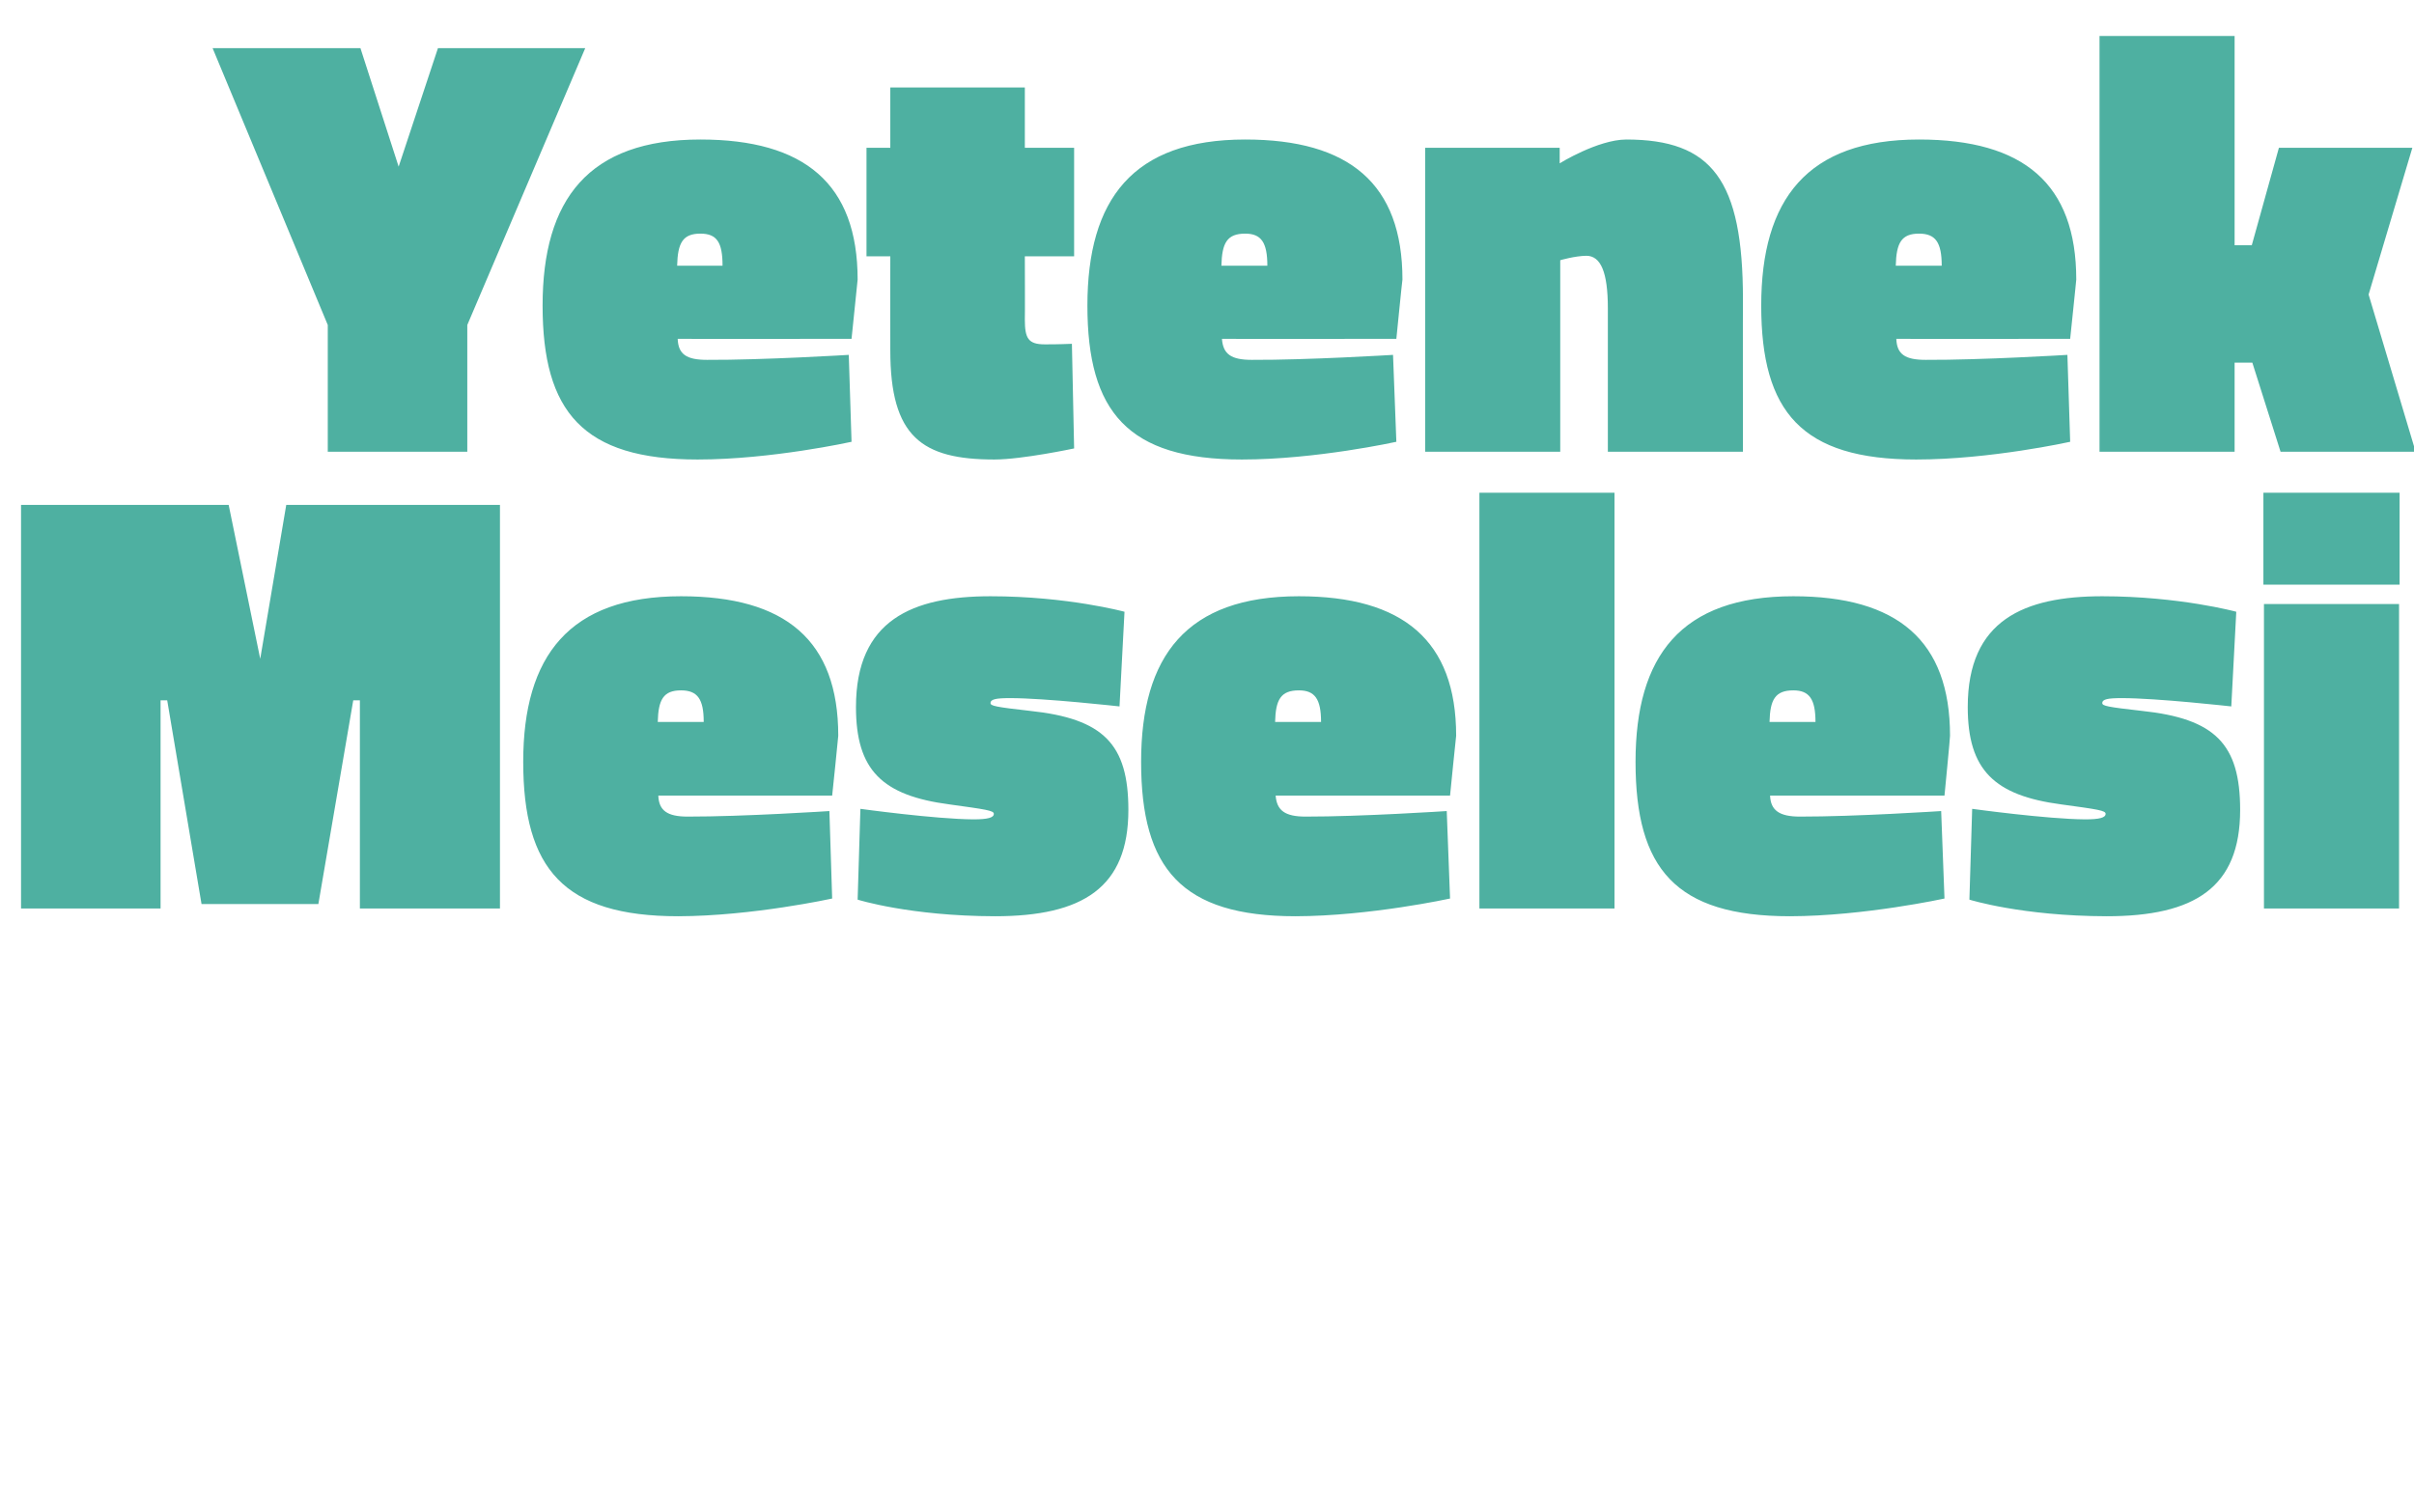 <?xml version="1.0" standalone="no"?><!DOCTYPE svg PUBLIC "-//W3C//DTD SVG 1.1//EN" "http://www.w3.org/Graphics/SVG/1.1/DTD/svg11.dtd"><svg xmlns="http://www.w3.org/2000/svg" version="1.1" width="436px" height="273.195px" viewBox="0 0 436 273.195">  <desc>Yetenek Meselesi</desc>  <defs/>  <g id="Polygon129904">    <path d="M 3.8 91.2 L 41.3 91.2 L 47 119 L 51.7 91.2 L 90.3 91.2 L 90.3 164.1 L 65 164.1 L 65 126.5 L 63.8 126.5 L 57.5 163.3 L 36.4 163.3 L 30.2 126.5 L 29 126.5 L 29 164.1 L 3.8 164.1 L 3.8 91.2 Z M 149.8 146.5 L 150.3 162.3 C 150.3 162.3 135.88 165.47 122.5 165.5 C 101.8 165.5 94.5 156.9 94.5 137.6 C 94.5 118.5 102.8 107.7 123 107.7 C 141.9 107.7 151.4 115.7 151.4 132.9 C 151.43 132.95 150.3 143.7 150.3 143.7 C 150.3 143.7 118.91 143.72 118.9 143.7 C 119 146.4 120.5 147.5 124.2 147.5 C 134.25 147.52 149.8 146.5 149.8 146.5 Z M 127.1 130.4 C 127.1 126.3 126 124.7 123 124.7 C 119.8 124.7 118.9 126.4 118.8 130.4 C 118.8 130.4 127.1 130.4 127.1 130.4 Z M 202.2 127.6 C 202.2 127.6 188.71 126.09 182.4 126.1 C 179.9 126.1 178.9 126.3 178.9 127 C 178.9 127.5 179.8 127.7 186 128.4 C 199.3 129.8 203.8 134.4 203.8 146.3 C 203.8 160.3 195.6 165.5 179.7 165.5 C 164.34 165.47 154.9 162.5 154.9 162.5 L 155.4 146.1 C 155.4 146.1 168.91 147.96 175.8 148 C 178.4 148 179.5 147.7 179.5 147 C 179.5 146.4 178 146.2 171.5 145.3 C 159.3 143.7 154.6 139.1 154.6 127.7 C 154.6 112 164.8 107.7 178.9 107.7 C 192.84 107.71 203.1 110.5 203.1 110.5 L 202.2 127.6 Z M 261.3 146.5 L 261.9 162.3 C 261.9 162.3 247.42 165.47 234 165.5 C 213.4 165.5 206.1 156.9 206.1 137.6 C 206.1 118.5 214.3 107.7 234.6 107.7 C 253.4 107.7 263 115.7 263 132.9 C 262.97 132.95 261.9 143.7 261.9 143.7 C 261.9 143.7 230.45 143.72 230.4 143.7 C 230.6 146.4 232.1 147.5 235.8 147.5 C 245.79 147.52 261.3 146.5 261.3 146.5 Z M 238.6 130.4 C 238.6 126.3 237.5 124.7 234.6 124.7 C 231.3 124.7 230.4 126.4 230.3 130.4 C 230.3 130.4 238.6 130.4 238.6 130.4 Z M 267.2 89 L 291.6 89 L 291.6 164.1 L 267.2 164.1 L 267.2 89 Z M 350.6 146.5 L 351.2 162.3 C 351.2 162.3 336.69 165.47 323.3 165.5 C 302.6 165.5 295.4 156.9 295.4 137.6 C 295.4 118.5 303.6 107.7 323.9 107.7 C 342.7 107.7 352.2 115.7 352.2 132.9 C 352.25 132.95 351.2 143.7 351.2 143.7 C 351.2 143.7 319.72 143.72 319.7 143.7 C 319.8 146.4 321.4 147.5 325.1 147.5 C 335.06 147.52 350.6 146.5 350.6 146.5 Z M 327.9 130.4 C 327.9 126.3 326.8 124.7 323.9 124.7 C 320.6 124.7 319.7 126.4 319.6 130.4 C 319.6 130.4 327.9 130.4 327.9 130.4 Z M 403 127.6 C 403 127.6 389.52 126.09 383.2 126.1 C 380.7 126.1 379.7 126.3 379.7 127 C 379.7 127.5 380.6 127.7 386.8 128.4 C 400.1 129.8 404.6 134.4 404.6 146.3 C 404.6 160.3 396.4 165.5 380.5 165.5 C 365.16 165.47 355.7 162.5 355.7 162.5 L 356.2 146.1 C 356.2 146.1 369.72 147.96 376.6 148 C 379.2 148 380.3 147.7 380.3 147 C 380.3 146.4 378.9 146.2 372.3 145.3 C 360.2 143.7 355.4 139.1 355.4 127.7 C 355.4 112 365.6 107.7 379.7 107.7 C 393.66 107.71 403.9 110.5 403.9 110.5 L 403 127.6 Z M 408.9 109.1 L 433.3 109.1 L 433.3 164.1 L 408.9 164.1 L 408.9 109.1 Z M 408.8 89 L 433.4 89 L 433.4 105.6 L 408.8 105.6 L 408.8 89 Z " stroke="none" fill="#4eb0a1"/>  </g>  <g id="Polygon129903">    <path d="M 84.4 81.6 L 59.2 81.6 L 59.2 58.7 L 38.4 8.7 L 65.1 8.7 L 72 30.1 L 79.1 8.7 L 105.7 8.7 L 84.4 58.7 L 84.4 81.6 Z M 153.3 64.1 L 153.8 79.8 C 153.8 79.8 139.35 83 126 83 C 105.3 83 98 74.4 98 55.2 C 98 36 106.3 25.2 126.5 25.2 C 145.3 25.2 154.9 33.2 154.9 50.5 C 154.91 50.47 153.8 61.2 153.8 61.2 C 153.8 61.2 122.38 61.24 122.4 61.2 C 122.5 64 124 65 127.7 65 C 137.72 65.05 153.3 64.1 153.3 64.1 Z M 130.5 48 C 130.5 43.8 129.5 42.2 126.5 42.2 C 123.3 42.2 122.4 43.9 122.3 48 C 122.3 48 130.5 48 130.5 48 Z M 185.1 57.7 C 185.1 61.1 185.7 62.2 188.7 62.2 C 190.91 62.22 193.6 62.1 193.6 62.1 L 194 81 C 194 81 184.6 83 179.6 83 C 166.5 83 160.8 78.9 160.8 63.3 C 160.78 63.31 160.8 46.3 160.8 46.3 L 156.5 46.3 L 156.5 26.7 L 160.8 26.7 L 160.8 15.8 L 185.1 15.8 L 185.1 26.7 L 194 26.7 L 194 46.3 L 185.1 46.3 C 185.1 46.3 185.14 57.65 185.1 57.7 Z M 251.6 64.1 L 252.2 79.8 C 252.2 79.8 237.72 83 224.3 83 C 203.7 83 196.4 74.4 196.4 55.2 C 196.4 36 204.6 25.2 224.9 25.2 C 243.7 25.2 253.3 33.2 253.3 50.5 C 253.27 50.47 252.2 61.2 252.2 61.2 C 252.2 61.2 220.75 61.24 220.7 61.2 C 220.9 64 222.4 65 226.1 65 C 236.08 65.05 251.6 64.1 251.6 64.1 Z M 228.9 48 C 228.9 43.8 227.8 42.2 224.9 42.2 C 221.6 42.2 220.7 43.9 220.6 48 C 220.6 48 228.9 48 228.9 48 Z M 257.4 81.6 L 257.4 26.7 L 281.7 26.7 L 281.7 29.5 C 281.7 29.5 288.56 25.24 293.7 25.2 C 309.2 25.2 314.8 32.5 314.8 54.1 C 314.77 54.06 314.8 81.6 314.8 81.6 L 290.4 81.6 C 290.4 81.6 290.41 55.69 290.4 55.7 C 290.4 49.1 289.1 46.2 286.5 46.2 C 284.42 46.23 281.8 47 281.8 47 L 281.8 81.6 L 257.4 81.6 Z M 373.4 64.1 L 373.9 79.8 C 373.9 79.8 359.47 83 346.1 83 C 325.4 83 318.1 74.4 318.1 55.2 C 318.1 36 326.4 25.2 346.6 25.2 C 365.5 25.2 375 33.2 375 50.5 C 375.02 50.47 373.9 61.2 373.9 61.2 C 373.9 61.2 342.5 61.24 342.5 61.2 C 342.6 64 344.1 65 347.8 65 C 357.84 65.05 373.4 64.1 373.4 64.1 Z M 350.7 48 C 350.7 43.8 349.6 42.2 346.6 42.2 C 343.4 42.2 342.5 43.9 342.4 48 C 342.4 48 350.7 48 350.7 48 Z M 379.2 81.6 L 379.2 6.5 L 403.6 6.5 L 403.6 44.3 L 406.7 44.3 L 411.6 26.7 L 435.7 26.7 L 427.8 53.2 L 436.3 81.6 L 411.9 81.6 L 406.8 65.5 L 403.6 65.5 L 403.6 81.6 L 379.2 81.6 Z " stroke="none" fill="#4eb0a1"/>  </g></svg>